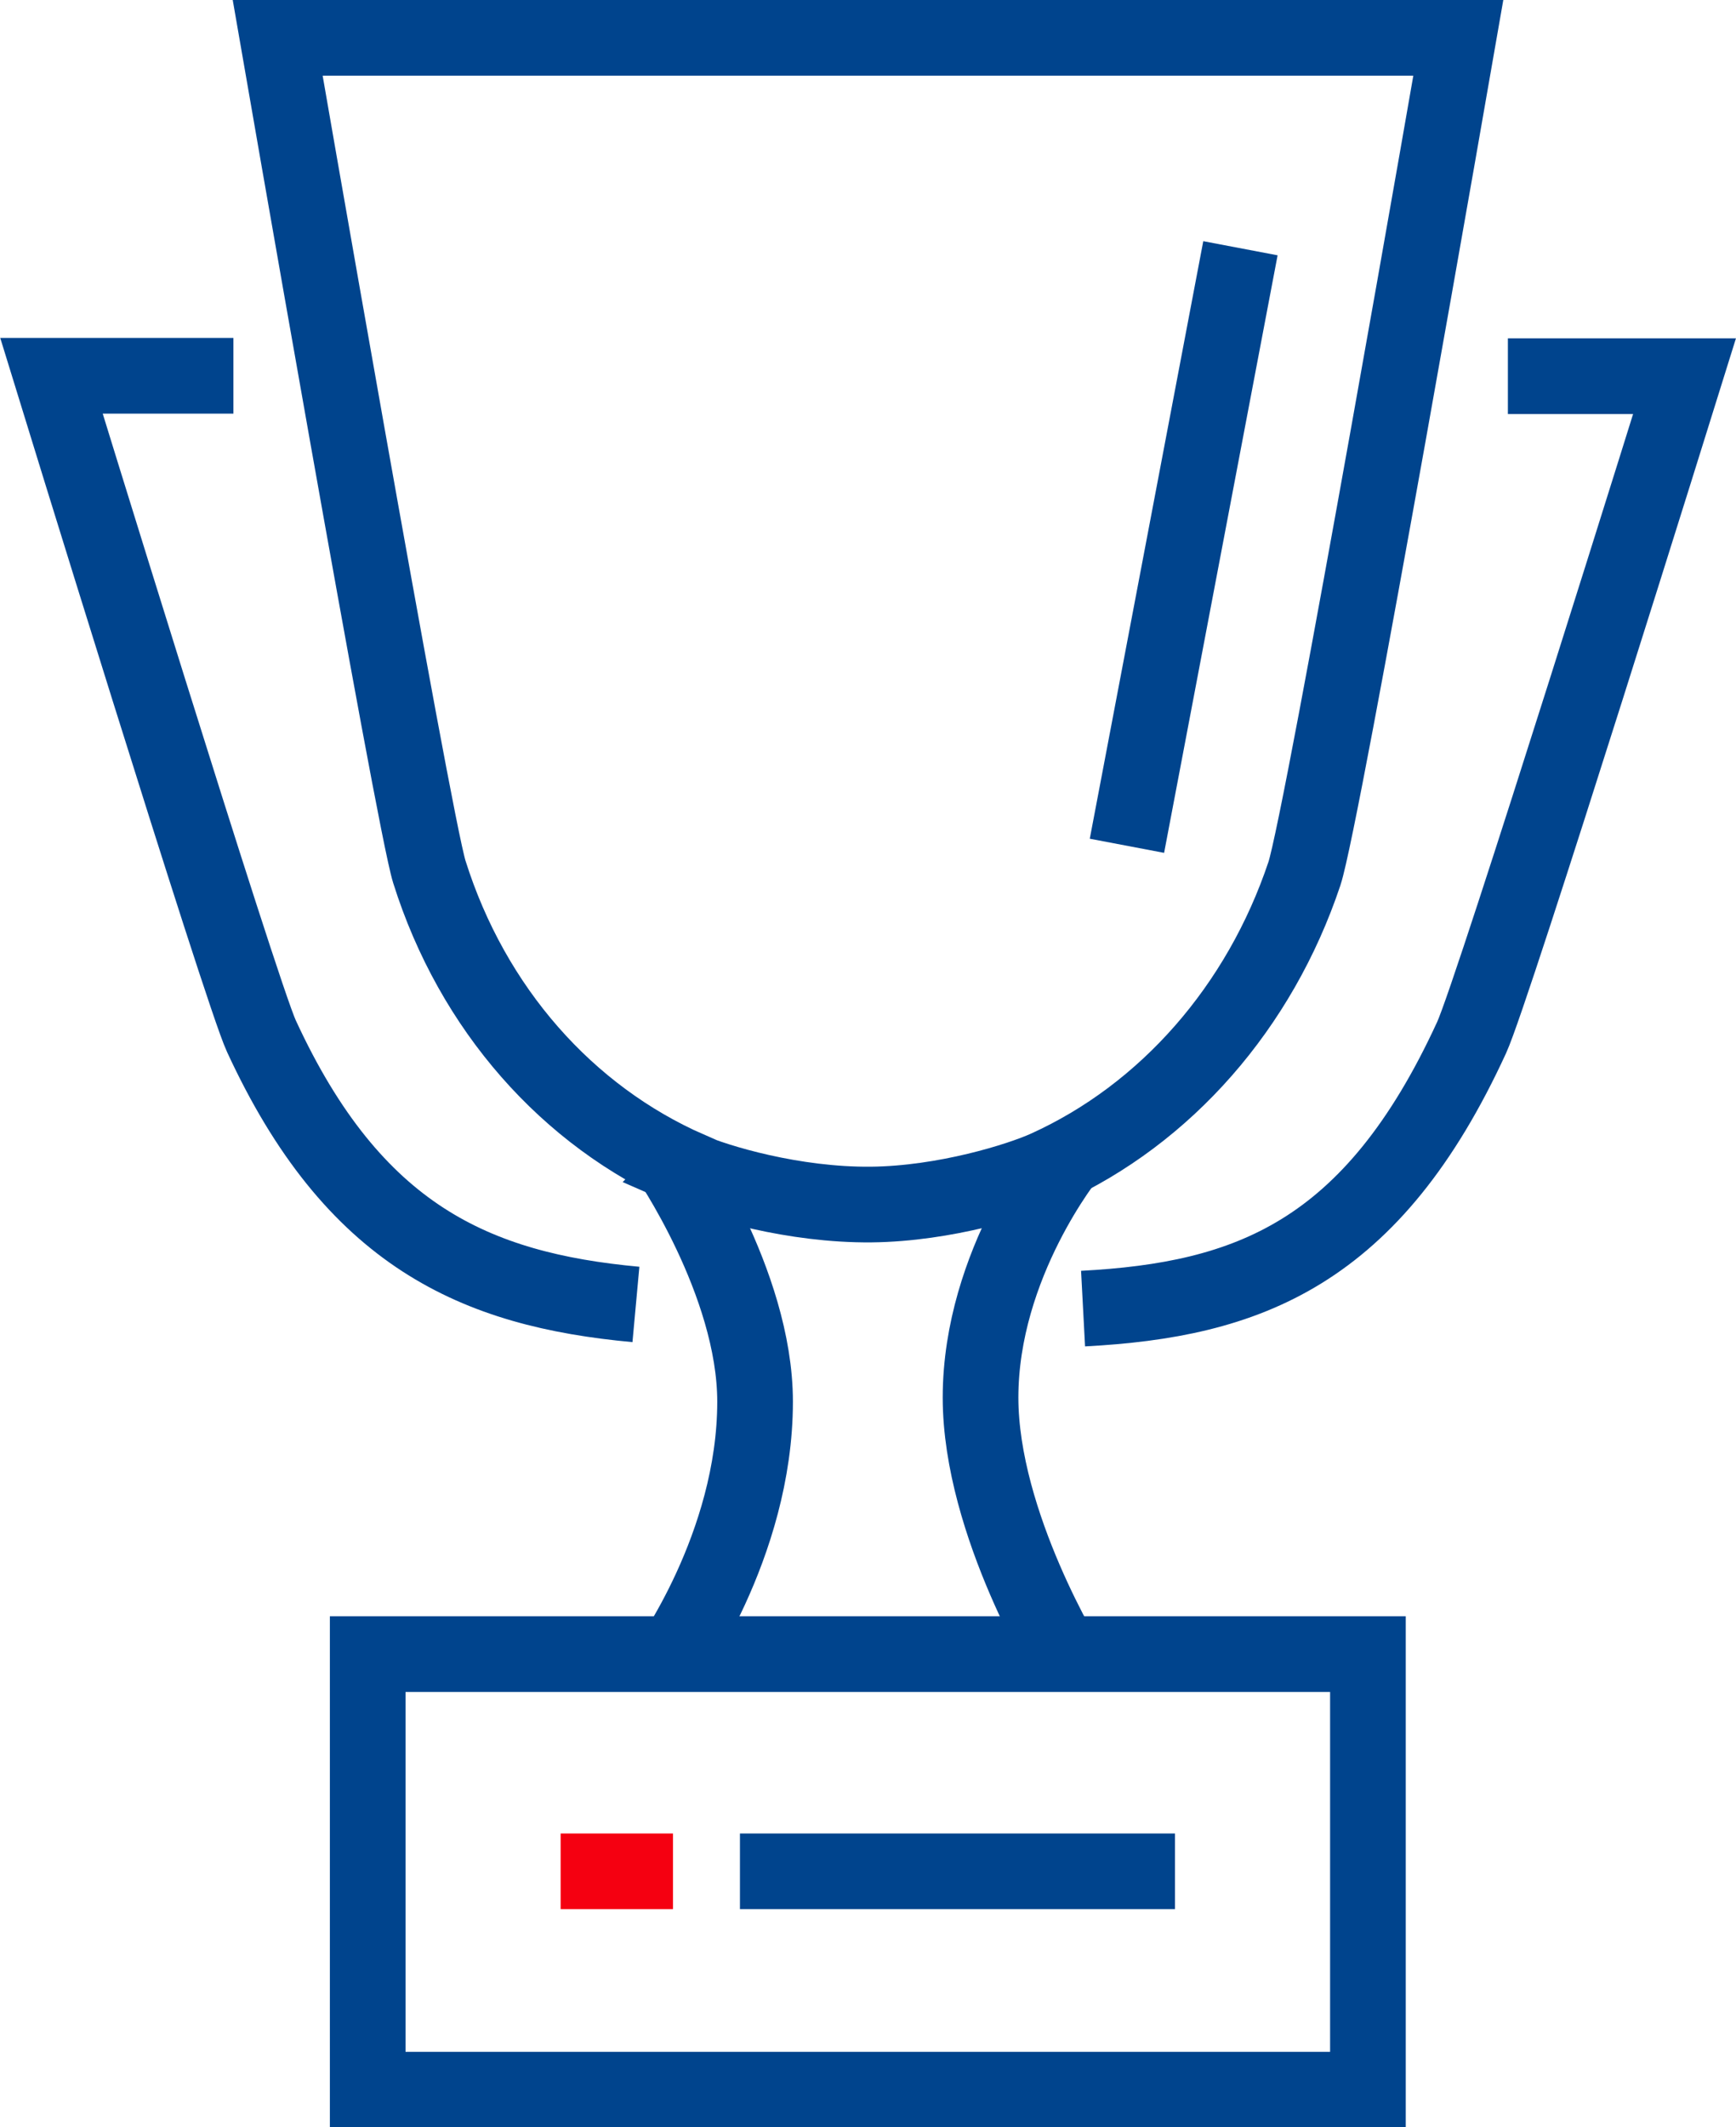 <svg id="Vrstva_2" xmlns="http://www.w3.org/2000/svg" viewBox="0 0 45.89 56.21"><defs><style>.cls-1{stroke:#00448d;fill:none;stroke-miterlimit:10;stroke-width:2px}</style></defs><g id="Vrstva_1-2"><path class="cls-1" d="M18.21 30.9c-3.21-1.41-5.72-4.24-6.86-7.86C10.92 21.67 7.34 1 7.34 1h31.21s-3.59 20.66-4.07 22.09c-1.18 3.52-3.66 6.35-6.82 7.78-.71.32-2.68.94-4.63.96-2.05.02-4.08-.59-4.83-.92z"/><path class="cls-1" d="M39.86 9.94h4.67s-5.06 16.25-5.63 17.48c-2.63 5.72-5.92 6.93-10.27 7.16m-11.82-.11c-4.25-.39-7.47-1.82-9.9-7.09-.54-1.16-5.55-17.45-5.55-17.45h4.81m3.55 33.78h26.44v11.51H9.72z"/><path class="cls-1" d="M17.61 44.06s2.35-3.2 2.35-7.02c0-3.16-2.35-6.54-2.35-6.54m10.66 0s-2.35 2.88-2.35 6.43c0 3.35 2.35 7.13 2.35 7.13m-8.71 5.39h11.5"/><path stroke="#f50011" fill="none" stroke-miterlimit="10" stroke-width="2" d="M14.82 49.45h2.97"/><path class="cls-1" d="M32.79 6.56l-3 15.79"/></g></svg>